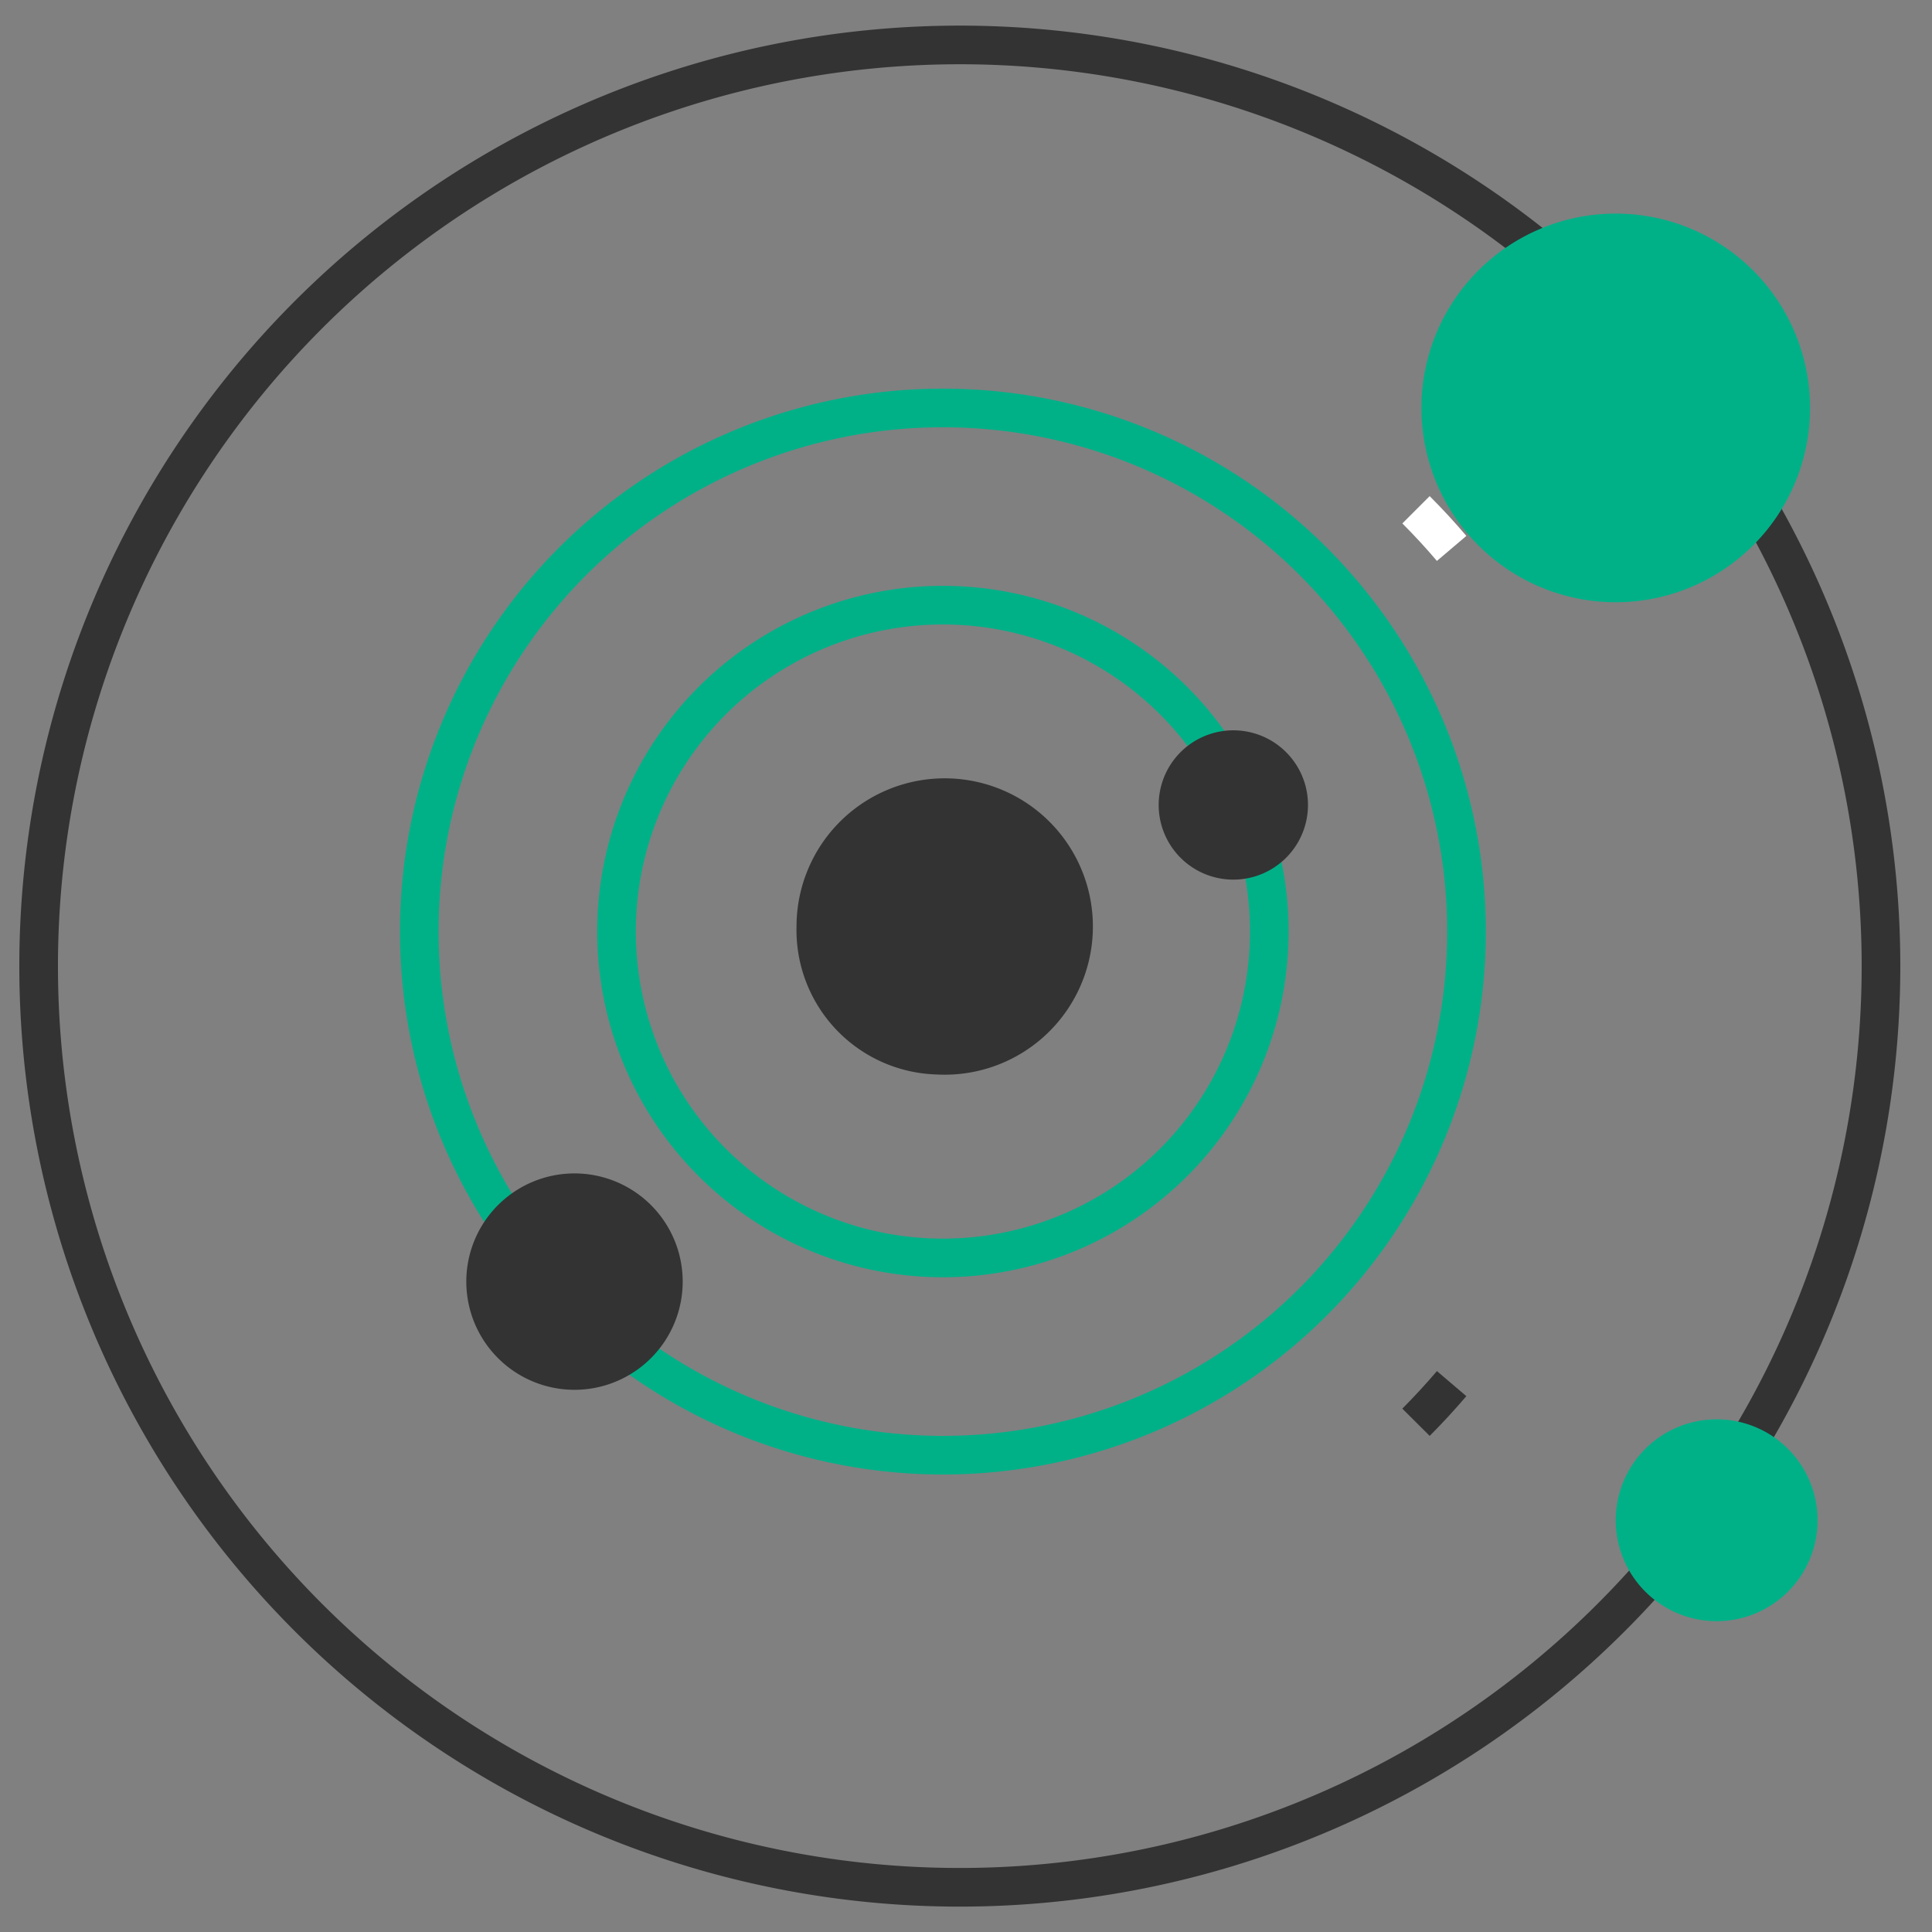 <svg xmlns="http://www.w3.org/2000/svg" xmlns:xlink="http://www.w3.org/1999/xlink" width="50" height="50" viewBox="0 0 50 50"><rect x="0" y="0" width="50" height="50" fill="#808080" stroke="none"/><defs><clipPath id="a"><rect width="50" height="50" transform="translate(12256 1697)" fill="#fff" stroke="#707070" stroke-width="1"/></clipPath></defs><g transform="translate(-12256 -1697)" clip-path="url(#a)"><g transform="translate(-431 -518.168)"><g transform="translate(12697.852 2225.725)"><path d="M53.656,52.44a3.835,3.835,0,1,0-3.638-3.83A3.738,3.738,0,0,0,53.656,52.44Z" transform="translate(-40.256 -35.189)" fill="#333"/><path d="M39.052,47.794A13.551,13.551,0,1,0,25.5,34.242,13.551,13.551,0,0,0,39.052,47.794Z" transform="translate(-25.501 -20.691)" fill="none" stroke="#00b188" stroke-width="1"/><path d="M32.115,76.31a2.3,2.3,0,1,0-2.3-2.3A2.3,2.3,0,0,0,32.115,76.31Z" transform="translate(-28.099 -51.399)" fill="#333" stroke="#333" stroke-width="1"/><path d="M8.447,16.894A8.447,8.447,0,1,0,0,8.447,8.447,8.447,0,0,0,8.447,16.894Z" transform="translate(18.599 24.378) rotate(-160)" fill="none" stroke="#00b188" stroke-width="1"/><path d="M1.432,2.865A1.432,1.432,0,1,0,0,1.432,1.432,1.432,0,0,0,1.432,2.865Z" transform="translate(21.922 12.112) rotate(-160)" fill="#333" stroke="#333" stroke-width="1"/></g><g transform="translate(12688 2216.328)"><path d="M87.963,30.037q.486.486.922,1" transform="translate(-52.317 -18.004)" fill="none" stroke="#fff" stroke-miterlimit="10" stroke-width="1"/><path d="M88.885,85.514q-.436.512-.922,1" transform="translate(-52.317 -50.866)" fill="none" stroke="#333" stroke-miterlimit="10" stroke-width="1"/><path d="M24.356,48.2A23.84,23.84,0,1,0,.517,24.356,23.839,23.839,0,0,0,24.356,48.2Z" transform="translate(-0.517 -0.517)" fill="none" stroke="#333" stroke-miterlimit="10" stroke-width="1"/></g><path d="M95.489,94.253a2.612,2.612,0,1,0-2.612-2.612A2.613,2.613,0,0,0,95.489,94.253Z" transform="translate(12635.938 2162.871)" fill="#00b188"/><path d="M97.906,99.086a5.029,5.029,0,1,0-5.029-5.029A5.029,5.029,0,0,0,97.906,99.086Z" transform="translate(12630.909 2131.668)" fill="#00b188"/></g></g></svg>